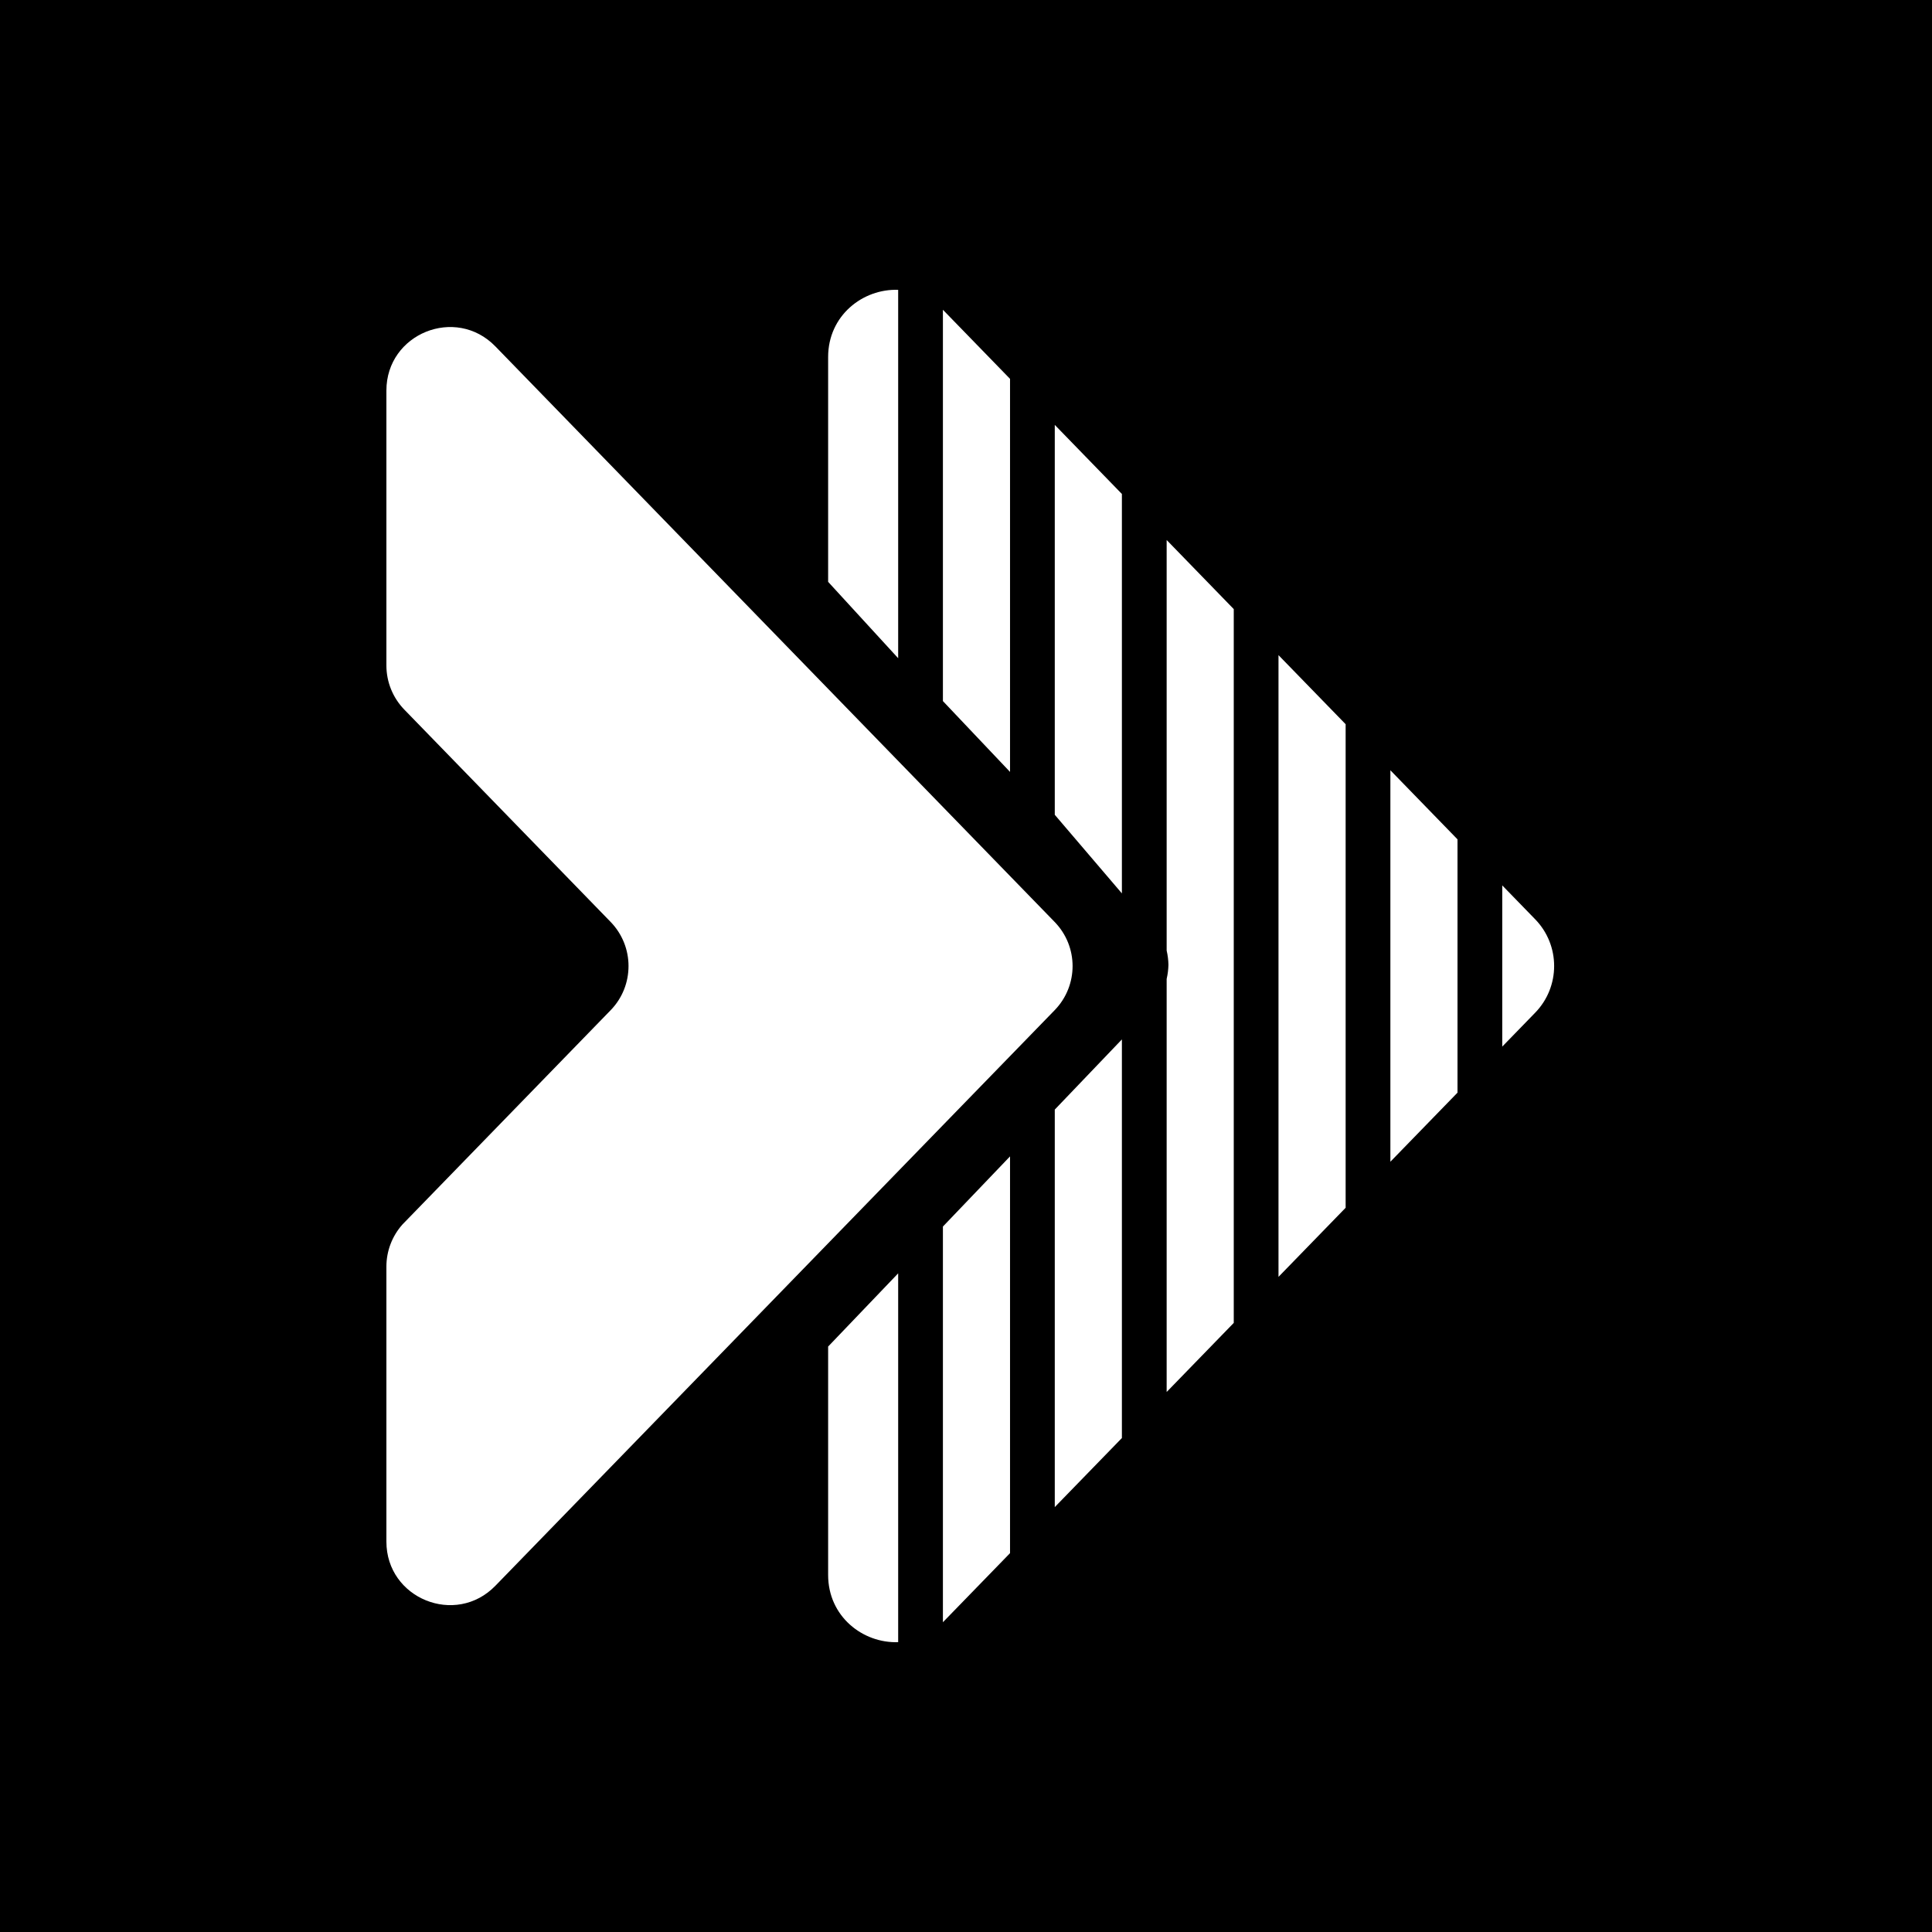<svg width="100" height="100" viewBox="0 0 100 100" fill="none" xmlns="http://www.w3.org/2000/svg">
<rect width="100" height="100" fill="black"/>
<path d="M42.864 30.116L46.489 34.069V15.002C44.66 14.936 42.864 16.333 42.864 18.478V30.116Z" fill="white"/>
<path d="M42.864 81.522V69.697L46.489 65.908V84.998C44.66 85.064 42.864 83.667 42.864 81.522Z" fill="white"/>
<path d="M48.805 63.486V83.966L48.824 83.947L48.831 83.939L52.279 80.391V59.854L48.805 63.486Z" fill="white"/>
<path d="M48.805 36.288L52.279 39.954V19.609L48.831 16.061C48.822 16.052 48.814 16.043 48.805 16.034V36.288Z" fill="white"/>
<path d="M54.595 57.432V78.007L58.069 74.432V53.8L54.595 57.432Z" fill="white"/>
<path d="M54.595 42.173L58.069 46.242V25.568L54.595 21.992V42.173Z" fill="white"/>
<path d="M60.386 50.67C60.442 50.428 60.473 50.181 60.478 49.935C60.473 49.688 60.442 49.441 60.386 49.199V27.951L63.859 31.527V68.473L60.386 72.049V50.67Z" fill="white"/>
<path d="M66.175 33.91V66.09L69.65 62.514V37.485L66.175 33.91Z" fill="white"/>
<path d="M71.966 39.869V60.131L75.44 56.556V43.444L71.966 39.869Z" fill="white"/>
<path d="M77.756 45.828V54.172L79.461 52.417C80.769 51.071 80.769 48.929 79.461 47.582L77.756 45.828Z" fill="white"/>
<path d="M20 34.444C20 35.298 20.333 36.117 20.928 36.73L31.604 47.717C32.222 48.353 32.532 49.178 32.532 50.002C32.533 50.828 32.224 51.654 31.604 52.291L20.832 63.377C20.297 63.977 20 64.753 20 65.56V79.795C20 82.741 23.585 84.194 25.64 82.08L54.589 52.287C55.208 51.65 55.517 50.825 55.517 49.999C55.515 49.177 55.206 48.356 54.589 47.721L25.64 17.929C23.585 15.815 20 17.268 20 20.214L20 34.444Z" fill="white"/>
</svg>
